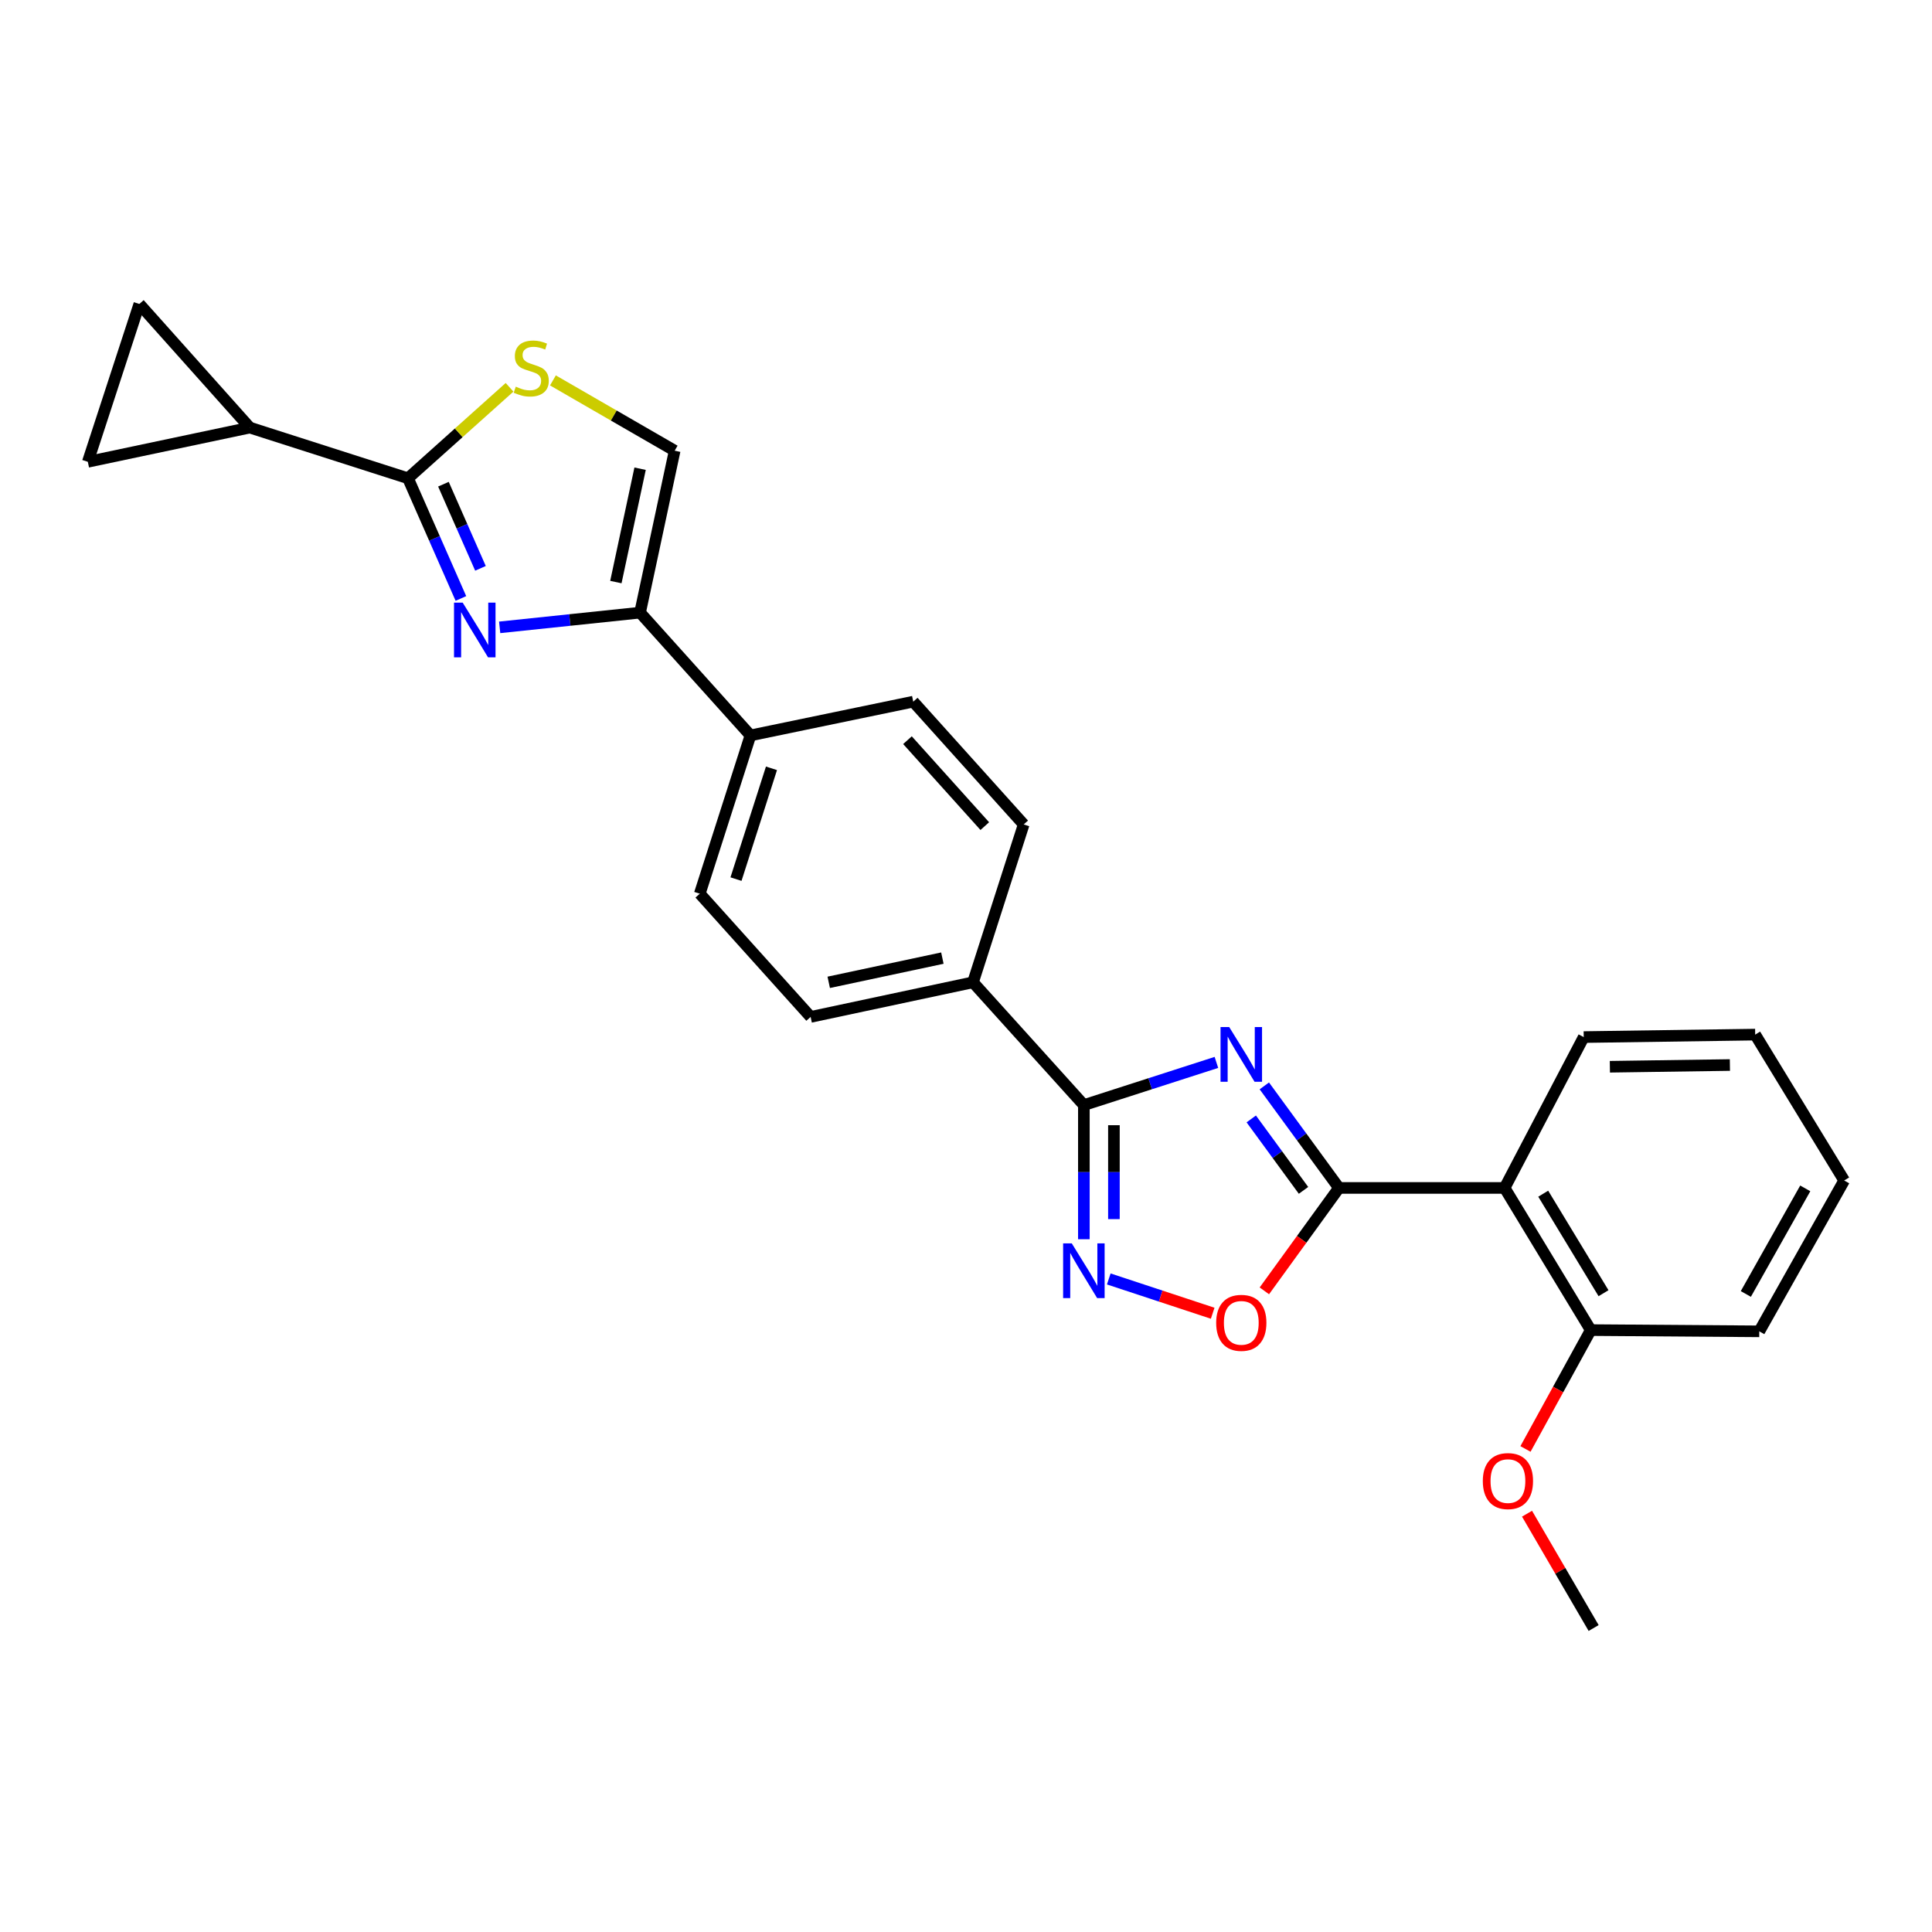 <?xml version='1.0' encoding='iso-8859-1'?>
<svg version='1.1' baseProfile='full'
              xmlns='http://www.w3.org/2000/svg'
                      xmlns:rdkit='http://www.rdkit.org/xml'
                      xmlns:xlink='http://www.w3.org/1999/xlink'
                  xml:space='preserve'
width='1000px' height='1000px' viewBox='0 0 1000 1000'>
<!-- END OF HEADER -->
<rect style='opacity:1.0;fill:#FFFFFF;stroke:none' width='1000' height='1000' x='0' y='0'> </rect>
<path class='bond-0' d='M 654.411,562.052 L 673.727,588.463' style='fill:none;fill-rule:evenodd;stroke:#0000FF;stroke-width:6px;stroke-linecap:butt;stroke-linejoin:miter;stroke-opacity:1' />
<path class='bond-0' d='M 673.727,588.463 L 693.044,614.874' style='fill:none;fill-rule:evenodd;stroke:#000000;stroke-width:6px;stroke-linecap:butt;stroke-linejoin:miter;stroke-opacity:1' />
<path class='bond-0' d='M 647.652,579.157 L 661.174,597.644' style='fill:none;fill-rule:evenodd;stroke:#0000FF;stroke-width:6px;stroke-linecap:butt;stroke-linejoin:miter;stroke-opacity:1' />
<path class='bond-0' d='M 661.174,597.644 L 674.695,616.132' style='fill:none;fill-rule:evenodd;stroke:#000000;stroke-width:6px;stroke-linecap:butt;stroke-linejoin:miter;stroke-opacity:1' />
<path class='bond-2' d='M 629.609,549.899 L 595.309,560.945' style='fill:none;fill-rule:evenodd;stroke:#0000FF;stroke-width:6px;stroke-linecap:butt;stroke-linejoin:miter;stroke-opacity:1' />
<path class='bond-2' d='M 595.309,560.945 L 561.01,571.992' style='fill:none;fill-rule:evenodd;stroke:#000000;stroke-width:6px;stroke-linecap:butt;stroke-linejoin:miter;stroke-opacity:1' />
<path class='bond-6' d='M 693.044,614.874 L 778.782,614.874' style='fill:none;fill-rule:evenodd;stroke:#000000;stroke-width:6px;stroke-linecap:butt;stroke-linejoin:miter;stroke-opacity:1' />
<path class='bond-7' d='M 693.044,614.874 L 673.737,641.51' style='fill:none;fill-rule:evenodd;stroke:#000000;stroke-width:6px;stroke-linecap:butt;stroke-linejoin:miter;stroke-opacity:1' />
<path class='bond-7' d='M 673.737,641.51 L 654.43,668.146' style='fill:none;fill-rule:evenodd;stroke:#FF0000;stroke-width:6px;stroke-linecap:butt;stroke-linejoin:miter;stroke-opacity:1' />
<path class='bond-1' d='M 258.63,324.717 L 294.963,320.909' style='fill:none;fill-rule:evenodd;stroke:#0000FF;stroke-width:6px;stroke-linecap:butt;stroke-linejoin:miter;stroke-opacity:1' />
<path class='bond-1' d='M 294.963,320.909 L 331.296,317.1' style='fill:none;fill-rule:evenodd;stroke:#000000;stroke-width:6px;stroke-linecap:butt;stroke-linejoin:miter;stroke-opacity:1' />
<path class='bond-3' d='M 238.562,309.764 L 224.87,278.659' style='fill:none;fill-rule:evenodd;stroke:#0000FF;stroke-width:6px;stroke-linecap:butt;stroke-linejoin:miter;stroke-opacity:1' />
<path class='bond-3' d='M 224.87,278.659 L 211.177,247.553' style='fill:none;fill-rule:evenodd;stroke:#000000;stroke-width:6px;stroke-linecap:butt;stroke-linejoin:miter;stroke-opacity:1' />
<path class='bond-3' d='M 248.689,294.167 L 239.104,272.393' style='fill:none;fill-rule:evenodd;stroke:#0000FF;stroke-width:6px;stroke-linecap:butt;stroke-linejoin:miter;stroke-opacity:1' />
<path class='bond-3' d='M 239.104,272.393 L 229.52,250.619' style='fill:none;fill-rule:evenodd;stroke:#000000;stroke-width:6px;stroke-linecap:butt;stroke-linejoin:miter;stroke-opacity:1' />
<path class='bond-4' d='M 561.01,571.992 L 561.01,606.709' style='fill:none;fill-rule:evenodd;stroke:#000000;stroke-width:6px;stroke-linecap:butt;stroke-linejoin:miter;stroke-opacity:1' />
<path class='bond-4' d='M 561.01,606.709 L 561.01,641.427' style='fill:none;fill-rule:evenodd;stroke:#0000FF;stroke-width:6px;stroke-linecap:butt;stroke-linejoin:miter;stroke-opacity:1' />
<path class='bond-4' d='M 576.563,582.407 L 576.563,606.709' style='fill:none;fill-rule:evenodd;stroke:#000000;stroke-width:6px;stroke-linecap:butt;stroke-linejoin:miter;stroke-opacity:1' />
<path class='bond-4' d='M 576.563,606.709 L 576.563,631.012' style='fill:none;fill-rule:evenodd;stroke:#0000FF;stroke-width:6px;stroke-linecap:butt;stroke-linejoin:miter;stroke-opacity:1' />
<path class='bond-13' d='M 561.01,571.992 L 503.62,508.442' style='fill:none;fill-rule:evenodd;stroke:#000000;stroke-width:6px;stroke-linecap:butt;stroke-linejoin:miter;stroke-opacity:1' />
<path class='bond-9' d='M 211.177,247.553 L 129.292,221.321' style='fill:none;fill-rule:evenodd;stroke:#000000;stroke-width:6px;stroke-linecap:butt;stroke-linejoin:miter;stroke-opacity:1' />
<path class='bond-29' d='M 211.177,247.553 L 237.463,224.009' style='fill:none;fill-rule:evenodd;stroke:#000000;stroke-width:6px;stroke-linecap:butt;stroke-linejoin:miter;stroke-opacity:1' />
<path class='bond-29' d='M 237.463,224.009 L 263.748,200.465' style='fill:none;fill-rule:evenodd;stroke:#CCCC00;stroke-width:6px;stroke-linecap:butt;stroke-linejoin:miter;stroke-opacity:1' />
<path class='bond-26' d='M 573.895,661.983 L 600.789,670.858' style='fill:none;fill-rule:evenodd;stroke:#0000FF;stroke-width:6px;stroke-linecap:butt;stroke-linejoin:miter;stroke-opacity:1' />
<path class='bond-26' d='M 600.789,670.858 L 627.683,679.733' style='fill:none;fill-rule:evenodd;stroke:#FF0000;stroke-width:6px;stroke-linecap:butt;stroke-linejoin:miter;stroke-opacity:1' />
<path class='bond-5' d='M 331.296,317.1 L 388.435,380.65' style='fill:none;fill-rule:evenodd;stroke:#000000;stroke-width:6px;stroke-linecap:butt;stroke-linejoin:miter;stroke-opacity:1' />
<path class='bond-10' d='M 331.296,317.1 L 349.208,233.28' style='fill:none;fill-rule:evenodd;stroke:#000000;stroke-width:6px;stroke-linecap:butt;stroke-linejoin:miter;stroke-opacity:1' />
<path class='bond-10' d='M 318.774,301.277 L 331.312,242.603' style='fill:none;fill-rule:evenodd;stroke:#000000;stroke-width:6px;stroke-linecap:butt;stroke-linejoin:miter;stroke-opacity:1' />
<path class='bond-15' d='M 778.782,614.874 L 823.367,688.456' style='fill:none;fill-rule:evenodd;stroke:#000000;stroke-width:6px;stroke-linecap:butt;stroke-linejoin:miter;stroke-opacity:1' />
<path class='bond-15' d='M 798.772,617.852 L 829.981,669.359' style='fill:none;fill-rule:evenodd;stroke:#000000;stroke-width:6px;stroke-linecap:butt;stroke-linejoin:miter;stroke-opacity:1' />
<path class='bond-20' d='M 778.782,614.874 L 819.729,536.791' style='fill:none;fill-rule:evenodd;stroke:#000000;stroke-width:6px;stroke-linecap:butt;stroke-linejoin:miter;stroke-opacity:1' />
<path class='bond-8' d='M 286.193,196.895 L 317.7,215.087' style='fill:none;fill-rule:evenodd;stroke:#CCCC00;stroke-width:6px;stroke-linecap:butt;stroke-linejoin:miter;stroke-opacity:1' />
<path class='bond-8' d='M 317.7,215.087 L 349.208,233.28' style='fill:none;fill-rule:evenodd;stroke:#000000;stroke-width:6px;stroke-linecap:butt;stroke-linejoin:miter;stroke-opacity:1' />
<path class='bond-11' d='M 129.292,221.321 L 72.127,157.339' style='fill:none;fill-rule:evenodd;stroke:#000000;stroke-width:6px;stroke-linecap:butt;stroke-linejoin:miter;stroke-opacity:1' />
<path class='bond-12' d='M 129.292,221.321 L 45.455,239.034' style='fill:none;fill-rule:evenodd;stroke:#000000;stroke-width:6px;stroke-linecap:butt;stroke-linejoin:miter;stroke-opacity:1' />
<path class='bond-30' d='M 72.127,157.339 L 45.455,239.034' style='fill:none;fill-rule:evenodd;stroke:#000000;stroke-width:6px;stroke-linecap:butt;stroke-linejoin:miter;stroke-opacity:1' />
<path class='bond-16' d='M 503.62,508.442 L 419.584,526.353' style='fill:none;fill-rule:evenodd;stroke:#000000;stroke-width:6px;stroke-linecap:butt;stroke-linejoin:miter;stroke-opacity:1' />
<path class='bond-16' d='M 487.773,495.917 L 428.947,508.455' style='fill:none;fill-rule:evenodd;stroke:#000000;stroke-width:6px;stroke-linecap:butt;stroke-linejoin:miter;stroke-opacity:1' />
<path class='bond-17' d='M 503.62,508.442 L 529.861,426.729' style='fill:none;fill-rule:evenodd;stroke:#000000;stroke-width:6px;stroke-linecap:butt;stroke-linejoin:miter;stroke-opacity:1' />
<path class='bond-14' d='M 388.435,380.65 L 472.696,363.179' style='fill:none;fill-rule:evenodd;stroke:#000000;stroke-width:6px;stroke-linecap:butt;stroke-linejoin:miter;stroke-opacity:1' />
<path class='bond-27' d='M 388.435,380.65 L 362.203,462.57' style='fill:none;fill-rule:evenodd;stroke:#000000;stroke-width:6px;stroke-linecap:butt;stroke-linejoin:miter;stroke-opacity:1' />
<path class='bond-27' d='M 399.312,397.681 L 380.95,455.025' style='fill:none;fill-rule:evenodd;stroke:#000000;stroke-width:6px;stroke-linecap:butt;stroke-linejoin:miter;stroke-opacity:1' />
<path class='bond-21' d='M 823.367,688.456 L 806.477,719.215' style='fill:none;fill-rule:evenodd;stroke:#000000;stroke-width:6px;stroke-linecap:butt;stroke-linejoin:miter;stroke-opacity:1' />
<path class='bond-21' d='M 806.477,719.215 L 789.587,749.975' style='fill:none;fill-rule:evenodd;stroke:#FF0000;stroke-width:6px;stroke-linecap:butt;stroke-linejoin:miter;stroke-opacity:1' />
<path class='bond-22' d='M 823.367,688.456 L 910.6,689.095' style='fill:none;fill-rule:evenodd;stroke:#000000;stroke-width:6px;stroke-linecap:butt;stroke-linejoin:miter;stroke-opacity:1' />
<path class='bond-18' d='M 419.584,526.353 L 362.203,462.57' style='fill:none;fill-rule:evenodd;stroke:#000000;stroke-width:6px;stroke-linecap:butt;stroke-linejoin:miter;stroke-opacity:1' />
<path class='bond-19' d='M 529.861,426.729 L 472.696,363.179' style='fill:none;fill-rule:evenodd;stroke:#000000;stroke-width:6px;stroke-linecap:butt;stroke-linejoin:miter;stroke-opacity:1' />
<path class='bond-19' d='M 509.724,427.598 L 469.708,383.113' style='fill:none;fill-rule:evenodd;stroke:#000000;stroke-width:6px;stroke-linecap:butt;stroke-linejoin:miter;stroke-opacity:1' />
<path class='bond-24' d='M 819.729,536.791 L 908.483,535.512' style='fill:none;fill-rule:evenodd;stroke:#000000;stroke-width:6px;stroke-linecap:butt;stroke-linejoin:miter;stroke-opacity:1' />
<path class='bond-24' d='M 833.267,552.15 L 895.394,551.255' style='fill:none;fill-rule:evenodd;stroke:#000000;stroke-width:6px;stroke-linecap:butt;stroke-linejoin:miter;stroke-opacity:1' />
<path class='bond-23' d='M 790.385,783.485 L 807.623,813.073' style='fill:none;fill-rule:evenodd;stroke:#FF0000;stroke-width:6px;stroke-linecap:butt;stroke-linejoin:miter;stroke-opacity:1' />
<path class='bond-23' d='M 807.623,813.073 L 824.862,842.661' style='fill:none;fill-rule:evenodd;stroke:#000000;stroke-width:6px;stroke-linecap:butt;stroke-linejoin:miter;stroke-opacity:1' />
<path class='bond-28' d='M 910.6,689.095 L 954.545,611.02' style='fill:none;fill-rule:evenodd;stroke:#000000;stroke-width:6px;stroke-linecap:butt;stroke-linejoin:miter;stroke-opacity:1' />
<path class='bond-28' d='M 903.639,669.755 L 934.4,615.103' style='fill:none;fill-rule:evenodd;stroke:#000000;stroke-width:6px;stroke-linecap:butt;stroke-linejoin:miter;stroke-opacity:1' />
<path class='bond-25' d='M 908.483,535.512 L 954.545,611.02' style='fill:none;fill-rule:evenodd;stroke:#000000;stroke-width:6px;stroke-linecap:butt;stroke-linejoin:miter;stroke-opacity:1' />
<path  class='atom-0' d='M 636.229 531.591
L 645.509 546.591
Q 646.429 548.071, 647.909 550.751
Q 649.389 553.431, 649.469 553.591
L 649.469 531.591
L 653.229 531.591
L 653.229 559.911
L 649.349 559.911
L 639.389 543.511
Q 638.229 541.591, 636.989 539.391
Q 635.789 537.191, 635.429 536.511
L 635.429 559.911
L 631.749 559.911
L 631.749 531.591
L 636.229 531.591
' fill='#0000FF'/>
<path  class='atom-2' d='M 239.479 311.909
L 248.759 326.909
Q 249.679 328.389, 251.159 331.069
Q 252.639 333.749, 252.719 333.909
L 252.719 311.909
L 256.479 311.909
L 256.479 340.229
L 252.599 340.229
L 242.639 323.829
Q 241.479 321.909, 240.239 319.709
Q 239.039 317.509, 238.679 316.829
L 238.679 340.229
L 234.999 340.229
L 234.999 311.909
L 239.479 311.909
' fill='#0000FF'/>
<path  class='atom-5' d='M 554.75 643.57
L 564.03 658.57
Q 564.95 660.05, 566.43 662.73
Q 567.91 665.41, 567.99 665.57
L 567.99 643.57
L 571.75 643.57
L 571.75 671.89
L 567.87 671.89
L 557.91 655.49
Q 556.75 653.57, 555.51 651.37
Q 554.31 649.17, 553.95 648.49
L 553.95 671.89
L 550.27 671.89
L 550.27 643.57
L 554.75 643.57
' fill='#0000FF'/>
<path  class='atom-8' d='M 629.489 684.699
Q 629.489 677.899, 632.849 674.099
Q 636.209 670.299, 642.489 670.299
Q 648.769 670.299, 652.129 674.099
Q 655.489 677.899, 655.489 684.699
Q 655.489 691.579, 652.089 695.499
Q 648.689 699.379, 642.489 699.379
Q 636.249 699.379, 632.849 695.499
Q 629.489 691.619, 629.489 684.699
M 642.489 696.179
Q 646.809 696.179, 649.129 693.299
Q 651.489 690.379, 651.489 684.699
Q 651.489 679.139, 649.129 676.339
Q 646.809 673.499, 642.489 673.499
Q 638.169 673.499, 635.809 676.299
Q 633.489 679.099, 633.489 684.699
Q 633.489 690.419, 635.809 693.299
Q 638.169 696.179, 642.489 696.179
' fill='#FF0000'/>
<path  class='atom-9' d='M 266.969 200.135
Q 267.289 200.255, 268.609 200.815
Q 269.929 201.375, 271.369 201.735
Q 272.849 202.055, 274.289 202.055
Q 276.969 202.055, 278.529 200.775
Q 280.089 199.455, 280.089 197.175
Q 280.089 195.615, 279.289 194.655
Q 278.529 193.695, 277.329 193.175
Q 276.129 192.655, 274.129 192.055
Q 271.609 191.295, 270.089 190.575
Q 268.609 189.855, 267.529 188.335
Q 266.489 186.815, 266.489 184.255
Q 266.489 180.695, 268.889 178.495
Q 271.329 176.295, 276.129 176.295
Q 279.409 176.295, 283.129 177.855
L 282.209 180.935
Q 278.809 179.535, 276.249 179.535
Q 273.489 179.535, 271.969 180.695
Q 270.449 181.815, 270.489 183.775
Q 270.489 185.295, 271.249 186.215
Q 272.049 187.135, 273.169 187.655
Q 274.329 188.175, 276.249 188.775
Q 278.809 189.575, 280.329 190.375
Q 281.849 191.175, 282.929 192.815
Q 284.049 194.415, 284.049 197.175
Q 284.049 201.095, 281.409 203.215
Q 278.809 205.295, 274.449 205.295
Q 271.929 205.295, 270.009 204.735
Q 268.129 204.215, 265.889 203.295
L 266.969 200.135
' fill='#CCCC00'/>
<path  class='atom-22' d='M 767.502 766.602
Q 767.502 759.802, 770.862 756.002
Q 774.222 752.202, 780.502 752.202
Q 786.782 752.202, 790.142 756.002
Q 793.502 759.802, 793.502 766.602
Q 793.502 773.482, 790.102 777.402
Q 786.702 781.282, 780.502 781.282
Q 774.262 781.282, 770.862 777.402
Q 767.502 773.522, 767.502 766.602
M 780.502 778.082
Q 784.822 778.082, 787.142 775.202
Q 789.502 772.282, 789.502 766.602
Q 789.502 761.042, 787.142 758.242
Q 784.822 755.402, 780.502 755.402
Q 776.182 755.402, 773.822 758.202
Q 771.502 761.002, 771.502 766.602
Q 771.502 772.322, 773.822 775.202
Q 776.182 778.082, 780.502 778.082
' fill='#FF0000'/>
</svg>
